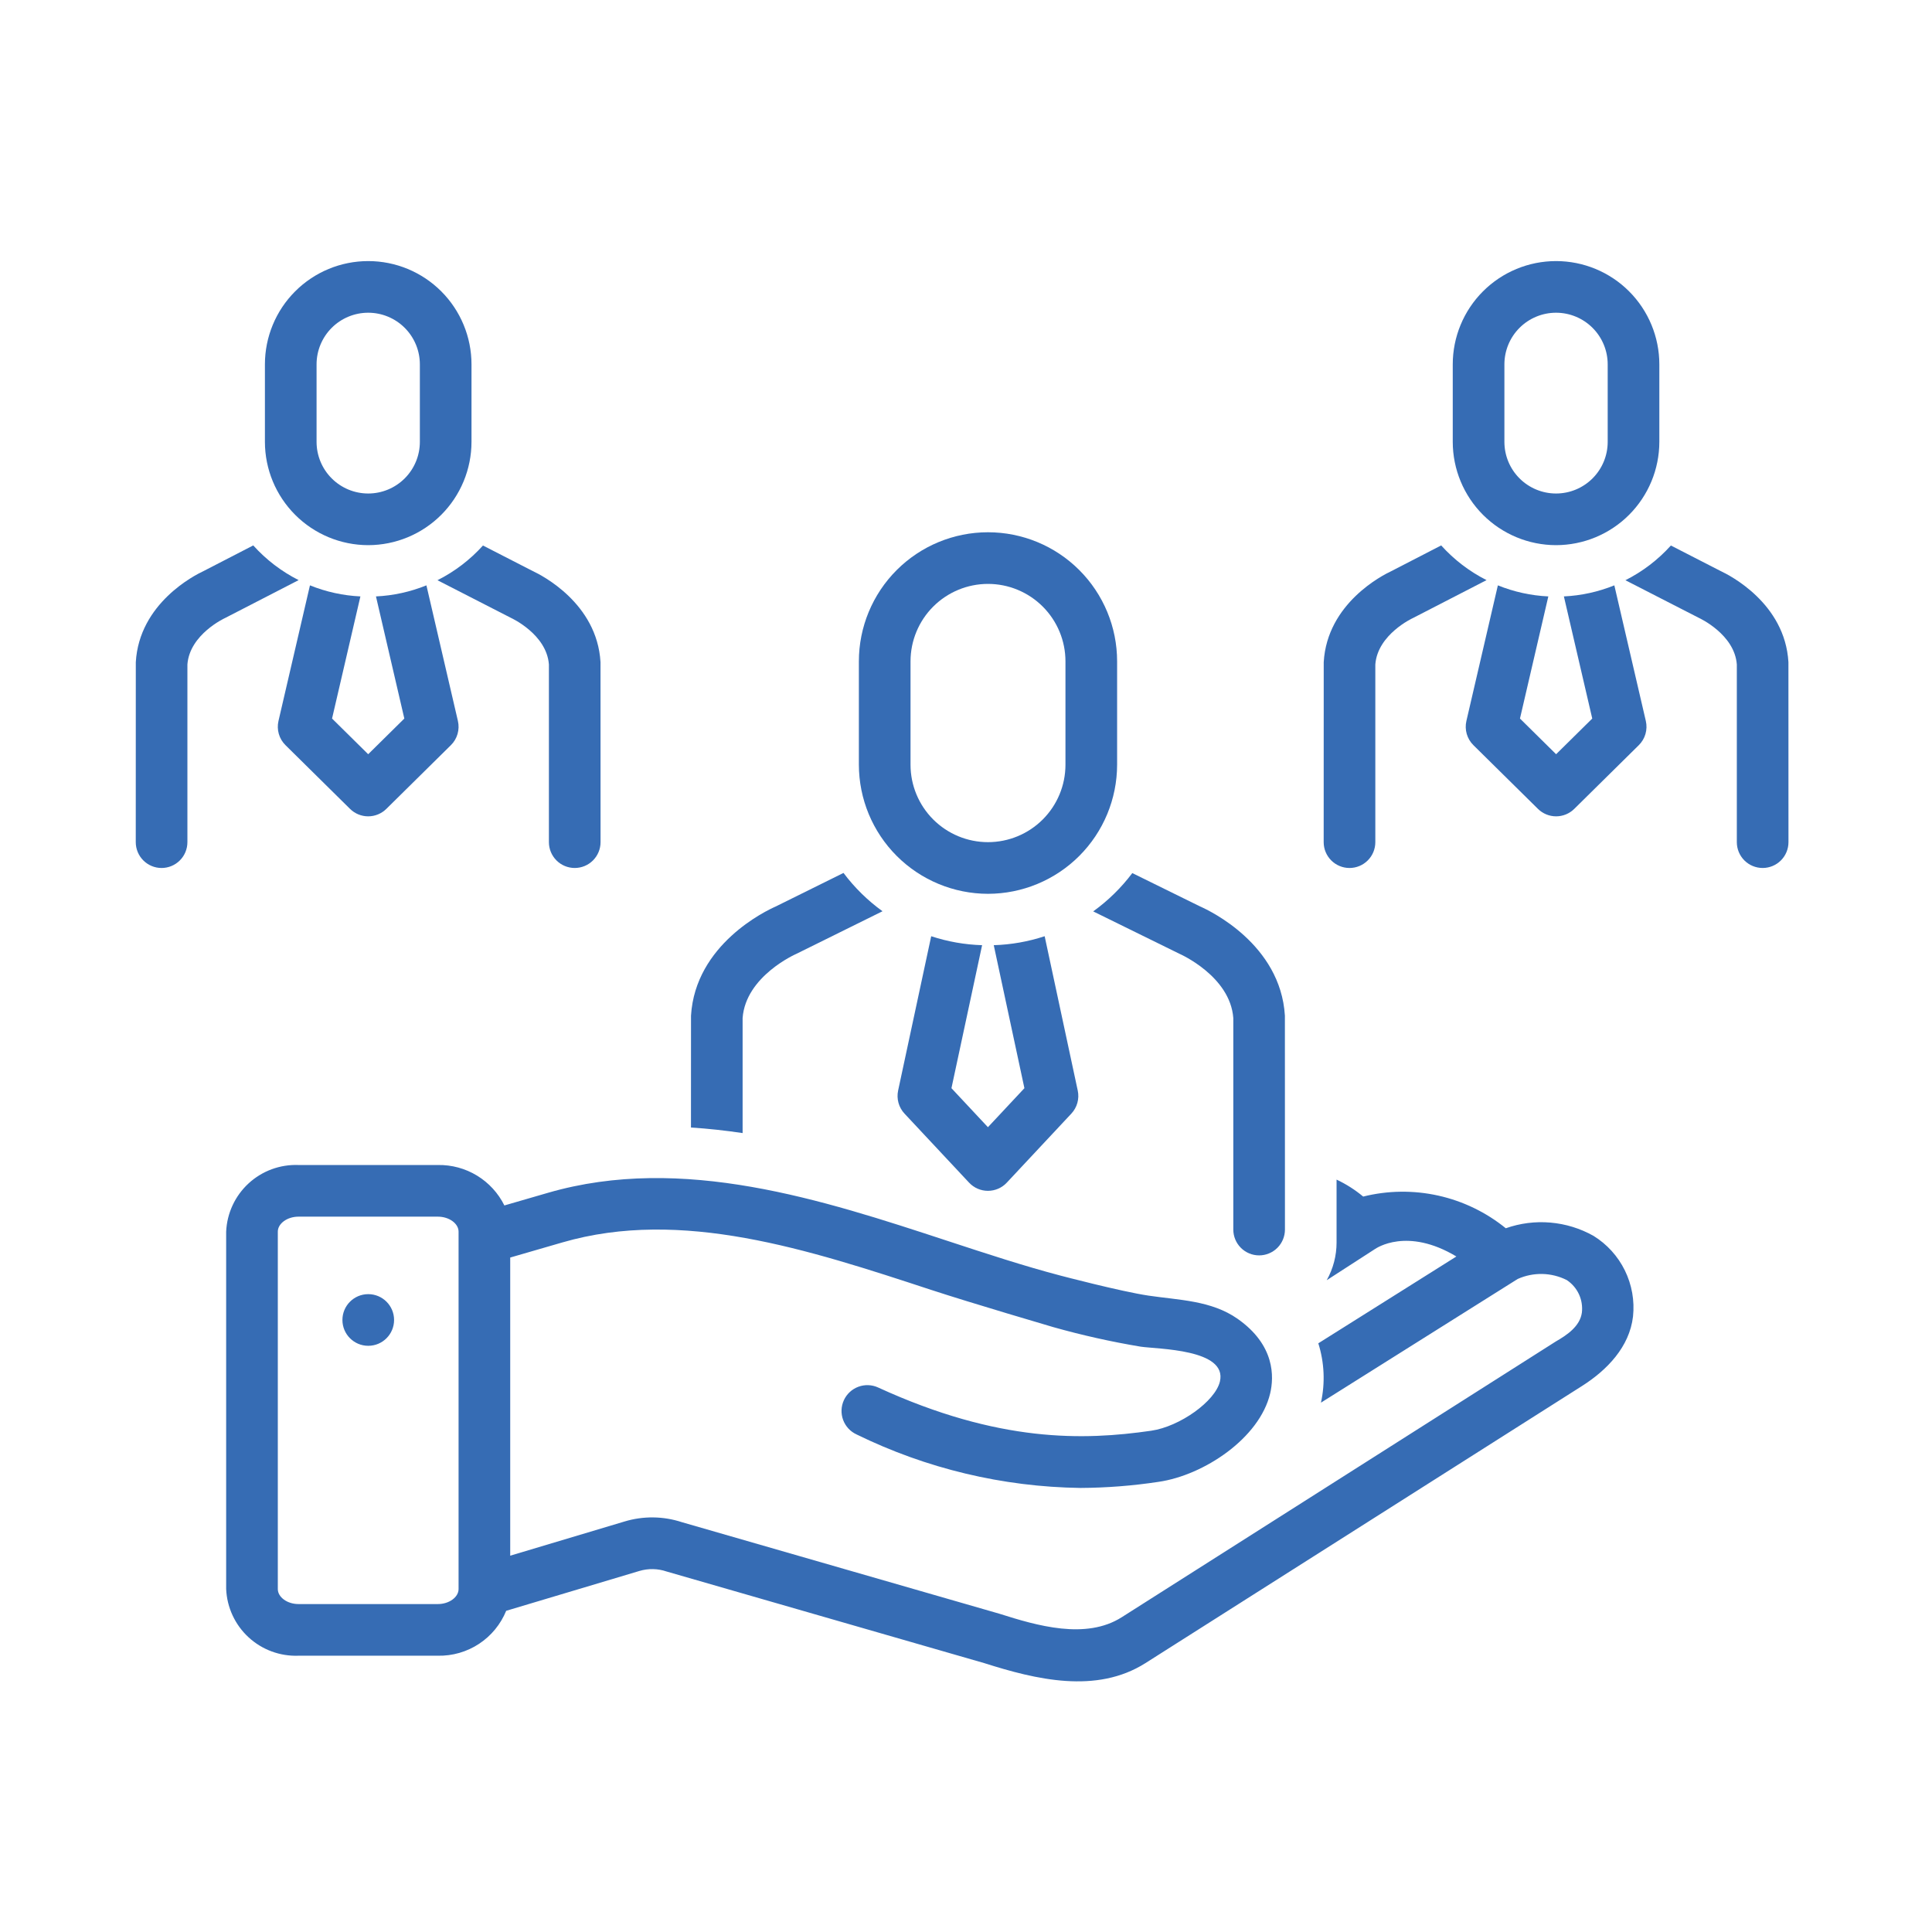 <svg width="185" height="185" viewBox="0 0 185 185" fill="none" xmlns="http://www.w3.org/2000/svg">
<path d="M104.68 87.271C104.68 87.271 112.889 91.311 112.938 91.33C112.986 91.351 117.801 93.468 118.096 97.486V117.737C118.096 118.393 118.356 119.022 118.82 119.486C119.284 119.949 119.913 120.21 120.568 120.21C121.224 120.21 121.853 119.949 122.317 119.486C122.781 119.022 123.041 118.393 123.041 117.737C123.041 117.737 123.04 97.304 123.036 97.255C122.623 90.41 115.822 87.196 114.927 86.803L108.425 83.602C107.368 85.006 106.106 86.243 104.68 87.271Z" fill="#366CB4"/>
<path d="M89.168 89.649L86 104.427C85.917 104.817 85.929 105.222 86.035 105.606C86.142 105.991 86.34 106.344 86.612 106.635L92.794 113.245C93.026 113.493 93.305 113.69 93.616 113.825C93.927 113.959 94.262 114.029 94.6 114.029C94.939 114.029 95.274 113.959 95.585 113.825C95.895 113.69 96.175 113.493 96.406 113.245L102.588 106.635C102.86 106.344 103.058 105.991 103.165 105.606C103.272 105.222 103.284 104.817 103.2 104.427L100.032 89.648C98.457 90.168 96.816 90.457 95.158 90.507L98.093 104.2L94.6 107.936L91.107 104.2L94.042 90.507C92.385 90.457 90.743 90.168 89.168 89.649Z" fill="#366CB4"/>
<path d="M94.606 85.588C97.884 85.584 101.027 84.28 103.345 81.962C105.662 79.644 106.966 76.501 106.97 73.223V63.331C106.97 60.051 105.667 56.907 103.348 54.588C101.03 52.269 97.885 50.967 94.606 50.967C91.327 50.967 88.182 52.269 85.863 54.588C83.545 56.907 82.242 60.051 82.242 63.331V73.223C82.246 76.501 83.549 79.644 85.867 81.962C88.185 84.28 91.328 85.584 94.606 85.588ZM87.188 63.331C87.188 61.363 87.969 59.476 89.36 58.085C90.752 56.694 92.638 55.912 94.606 55.912C96.573 55.912 98.46 56.694 99.851 58.085C101.243 59.476 102.024 61.363 102.024 63.331V73.223C102.024 75.19 101.243 77.077 99.851 78.468C98.46 79.859 96.573 80.641 94.606 80.641C92.638 80.641 90.752 79.859 89.36 78.468C87.969 77.077 87.188 75.19 87.188 73.223V63.331Z" fill="#366CB4"/>
<path d="M71.109 97.486C71.403 93.457 76.228 91.348 76.266 91.332C76.316 91.311 84.506 87.257 84.506 87.257C83.083 86.229 81.823 84.992 80.77 83.588L74.273 86.805C73.366 87.204 66.579 90.419 66.168 97.256C66.165 97.305 66.164 107.966 66.164 107.966C67.823 108.073 69.472 108.254 71.109 108.499V97.486Z" fill="#366CB4"/>
<path d="M35.262 128.868C36.628 128.868 37.735 127.761 37.735 126.395C37.735 125.029 36.628 123.922 35.262 123.922C33.896 123.922 32.789 125.029 32.789 126.395C32.789 127.761 33.896 128.868 35.262 128.868Z" fill="#366CB4"/>
<path d="M48.945 59.175C48.979 59.191 52.347 60.739 52.561 63.628V80.641C52.561 81.297 52.822 81.926 53.285 82.39C53.749 82.854 54.378 83.114 55.034 83.114C55.69 83.114 56.319 82.854 56.782 82.39C57.246 81.926 57.506 81.297 57.506 80.641C57.506 80.641 57.505 63.453 57.502 63.405C57.174 57.749 51.829 55.061 51.023 54.687L46.247 52.236C45.013 53.604 43.536 54.731 41.891 55.56C41.891 55.56 48.907 59.158 48.945 59.175Z" fill="#366CB4"/>
<path d="M24.25 52.227L19.48 54.689C18.663 55.068 13.33 57.757 13.004 63.406C13.001 63.453 13 80.642 13 80.642C13 81.298 13.261 81.927 13.724 82.39C14.188 82.854 14.817 83.115 15.473 83.115C16.128 83.115 16.758 82.854 17.221 82.39C17.685 81.927 17.945 81.298 17.945 80.642V63.629C18.159 60.739 21.526 59.191 21.546 59.182C21.596 59.161 28.595 55.55 28.595 55.55C26.954 54.72 25.481 53.593 24.25 52.227Z" fill="#366CB4"/>
<path d="M29.68 56.051L26.666 69.035C26.57 69.447 26.582 69.876 26.699 70.282C26.817 70.688 27.037 71.057 27.338 71.354L33.519 77.456C33.982 77.913 34.606 78.169 35.256 78.169C35.906 78.169 36.53 77.913 36.993 77.456L43.175 71.354C43.476 71.057 43.696 70.688 43.813 70.282C43.931 69.876 43.942 69.447 43.847 69.035L40.832 56.051C39.293 56.674 37.66 57.032 36.001 57.11L38.717 68.805L35.256 72.221L31.796 68.805L34.511 57.11C32.853 57.032 31.22 56.674 29.68 56.051Z" fill="#366CB4"/>
<path d="M35.258 52.202C37.881 52.199 40.395 51.156 42.249 49.301C44.103 47.447 45.146 44.933 45.149 42.31V34.891C45.149 32.268 44.107 29.752 42.252 27.897C40.397 26.042 37.881 25 35.258 25C32.635 25 30.119 26.042 28.264 27.897C26.409 29.752 25.367 32.268 25.367 34.891V42.31C25.37 44.933 26.413 47.447 28.267 49.301C30.122 51.156 32.636 52.199 35.258 52.202ZM30.313 34.891C30.313 33.579 30.834 32.321 31.761 31.394C32.689 30.466 33.947 29.945 35.258 29.945C36.57 29.945 37.828 30.466 38.755 31.394C39.683 32.321 40.204 33.579 40.204 34.891V42.31C40.204 43.622 39.683 44.88 38.755 45.807C37.828 46.735 36.57 47.256 35.258 47.256C33.947 47.256 32.689 46.735 31.761 45.807C30.834 44.88 30.313 43.622 30.313 42.31V34.891Z" fill="#366CB4"/>
<path d="M171.252 63.405C170.924 57.749 165.579 55.061 164.773 54.687L159.997 52.236C158.763 53.604 157.286 54.731 155.641 55.56C155.641 55.56 162.657 59.158 162.695 59.175C162.729 59.191 166.097 60.738 166.311 63.628V80.641C166.311 81.297 166.571 81.926 167.035 82.39C167.499 82.854 168.128 83.114 168.784 83.114C169.439 83.114 170.068 82.854 170.532 82.39C170.996 81.926 171.256 81.297 171.256 80.641C171.256 80.641 171.255 63.453 171.252 63.405Z" fill="#366CB4"/>
<path d="M129.223 83.115C129.879 83.115 130.508 82.854 130.971 82.39C131.435 81.927 131.695 81.298 131.695 80.642V63.629C131.909 60.739 135.276 59.191 135.296 59.182C135.346 59.161 142.345 55.55 142.345 55.55C140.704 54.72 139.231 53.593 138.001 52.227L133.229 54.689C132.413 55.068 127.08 57.757 126.754 63.406C126.751 63.453 126.75 80.642 126.75 80.642C126.75 81.298 127.01 81.927 127.474 82.39C127.938 82.854 128.567 83.115 129.223 83.115Z" fill="#366CB4"/>
<path d="M154.582 56.051C153.043 56.674 151.41 57.032 149.751 57.11L152.467 68.805L149.006 72.221L145.546 68.805L148.261 57.11C146.603 57.032 144.969 56.674 143.43 56.051L140.416 69.035C140.32 69.447 140.332 69.876 140.449 70.282C140.567 70.688 140.787 71.057 141.088 71.354L147.269 77.456C147.732 77.913 148.356 78.169 149.006 78.169C149.656 78.169 150.28 77.913 150.743 77.456L156.925 71.354C157.226 71.057 157.446 70.688 157.563 70.282C157.681 69.876 157.692 69.447 157.597 69.035L154.582 56.051Z" fill="#366CB4"/>
<path d="M149 52.202C151.623 52.199 154.137 51.156 155.991 49.301C157.845 47.447 158.888 44.933 158.891 42.31V34.891C158.891 32.268 157.849 29.752 155.994 27.897C154.139 26.042 151.624 25 149 25C146.377 25 143.861 26.042 142.006 27.897C140.151 29.752 139.109 32.268 139.109 34.891V42.31C139.112 44.933 140.155 47.447 142.009 49.301C143.864 51.156 146.378 52.199 149 52.202ZM144.055 34.891C144.055 33.579 144.576 32.321 145.503 31.394C146.431 30.466 147.689 29.945 149 29.945C150.312 29.945 151.57 30.466 152.497 31.394C153.425 32.321 153.946 33.579 153.946 34.891V42.31C153.946 43.622 153.425 44.88 152.497 45.807C151.57 46.735 150.312 47.256 149 47.256C147.689 47.256 146.431 46.735 145.503 45.807C144.576 44.88 144.055 43.622 144.055 42.31V34.891Z" fill="#366CB4"/>
<path d="M152.583 118.338C151.316 117.627 149.912 117.195 148.464 117.07C147.016 116.944 145.559 117.13 144.188 117.613C142.303 116.083 140.088 115.012 137.718 114.485C135.347 113.959 132.887 113.99 130.532 114.578C129.755 113.93 128.899 113.384 127.984 112.954V118.975C127.985 120.24 127.66 121.485 127.041 122.588L131.649 119.611C131.787 119.522 134.732 117.48 139.457 120.316L126.236 128.629C126.817 130.468 126.904 132.429 126.488 134.313L145.325 122.47C146.067 122.136 146.874 121.973 147.688 121.99C148.501 122.008 149.3 122.207 150.027 122.573C150.532 122.908 150.935 123.376 151.191 123.926C151.446 124.476 151.544 125.086 151.474 125.689C151.295 127 150.05 127.838 148.986 128.449C148.913 128.491 107.623 154.724 107.41 154.86C103.974 157.043 99.284 155.663 95.695 154.523L65.297 145.758C63.513 145.171 61.592 145.149 59.795 145.694L48.856 148.966V120.417L53.858 118.967C65.255 115.662 77.397 119.649 89.137 123.505C93.012 124.778 100.861 127.08 100.861 127.08C103.614 127.856 106.408 128.481 109.229 128.951C110.847 129.193 117.551 129.17 116.813 132.289C116.362 134.181 112.977 136.603 110.229 137.001C103.79 137.932 95.652 138.167 84.085 132.86C83.489 132.587 82.808 132.562 82.193 132.79C81.579 133.018 81.079 133.481 80.806 134.077C80.532 134.673 80.507 135.354 80.735 135.969C80.963 136.584 81.427 137.083 82.023 137.356C88.7 140.625 96.018 142.375 103.452 142.479C105.958 142.466 108.459 142.271 110.937 141.896C115.274 141.269 120.603 137.72 121.623 133.436C122.002 131.847 122.101 128.804 118.507 126.284C115.987 124.516 112.885 124.497 109.959 124.06C107.337 123.669 101.583 122.155 101.583 122.155C98.074 121.235 94.482 120.055 90.68 118.806C78.806 114.906 65.35 110.486 52.48 114.216L48.297 115.429C47.712 114.248 46.803 113.256 45.676 112.57C44.55 111.885 43.252 111.533 41.933 111.556H28.579C26.816 111.489 25.098 112.123 23.801 113.319C22.504 114.515 21.733 116.176 21.656 117.939V152.16C21.733 153.923 22.504 155.584 23.801 156.78C25.098 157.976 26.816 158.61 28.579 158.544H41.933C43.33 158.572 44.702 158.176 45.869 157.408C47.035 156.641 47.942 155.537 48.47 154.244L61.231 150.427C62.083 150.175 62.992 150.194 63.833 150.481L94.259 159.256C99.191 160.825 104.986 162.231 109.68 159.254C109.68 159.254 151.141 132.936 151.493 132.713C153.87 131.203 156.031 128.984 156.37 126.065C156.532 124.551 156.262 123.022 155.592 121.655C154.922 120.288 153.879 119.138 152.583 118.338ZM43.911 152.16C43.911 152.94 43.005 153.598 41.933 153.598H28.579C27.507 153.598 26.602 152.94 26.602 152.16V117.939C26.602 117.16 27.507 116.502 28.579 116.502H41.933C43.005 116.502 43.911 117.16 43.911 117.939V152.16Z" fill="#366CB4"/>
</svg>
